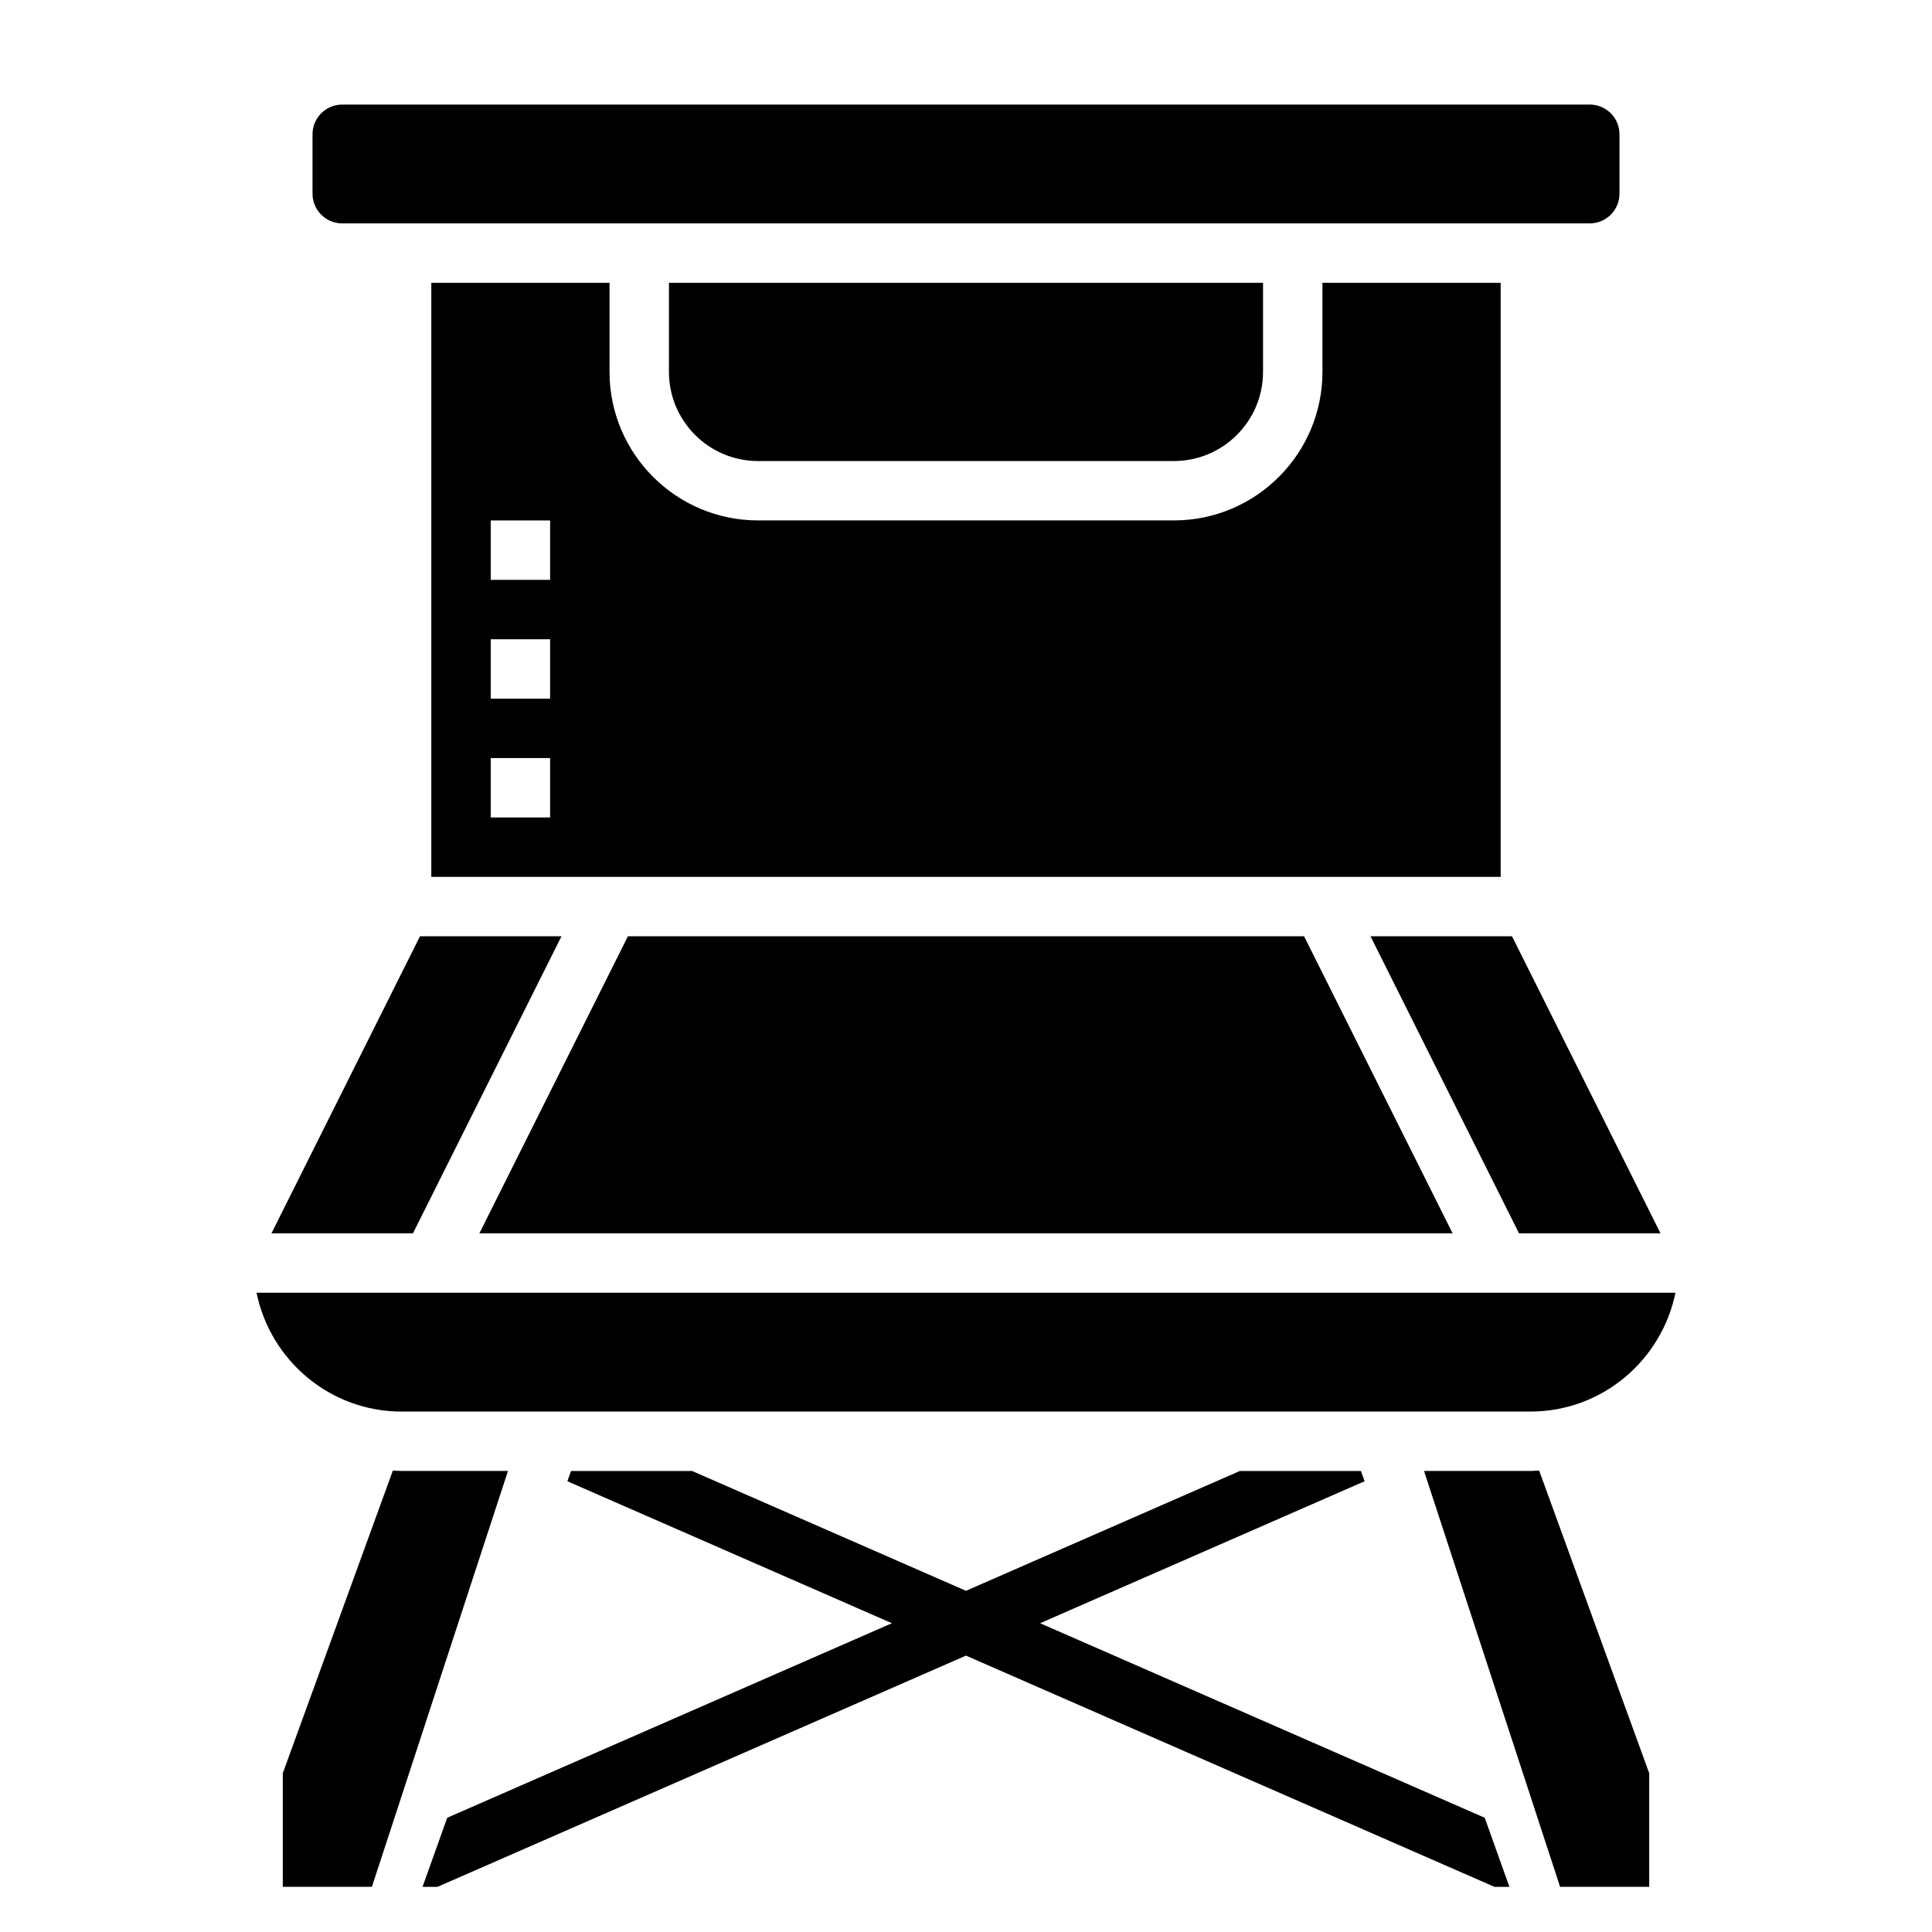 <?xml version="1.0" encoding="UTF-8"?>
<!-- Uploaded to: SVG Repo, www.svgrepo.com, Generator: SVG Repo Mixer Tools -->
<svg fill="#000000" width="800px" height="800px" version="1.1" viewBox="144 144 512 512" xmlns="http://www.w3.org/2000/svg">
 <g>
  <path d="m419.64 574.17 85.992-37.621-0.977-2.723h-32.078l-72.578 31.754-72.582-31.754h-32.078l-0.977 2.723 85.996 37.621-117.84 51.555-6.543 18.309h3.969l140.05-61.277 140.05 61.277h3.965l-6.539-18.309z"/>
  <path d="m584.06 470.85-39.359-78.723h-37.504l39.359 78.723z"/>
  <path d="m234.69 203.2h330.62c4.336 0 7.871-3.527 7.871-7.871v-15.746c0-4.344-3.535-7.871-7.871-7.871h-330.62c-4.336 0-7.871 3.527-7.871 7.871v15.742c-0.004 4.348 3.531 7.875 7.871 7.875z"/>
  <path d="m258.3 218.94v157.44h283.39v-157.44h-47.23v23.617c0 21.703-17.656 39.359-39.359 39.359h-110.21c-21.703 0-39.359-17.656-39.359-39.359v-23.617zm31.488 141.7h-15.742v-15.742h15.742zm0-31.488h-15.742v-15.742h15.742zm0-31.484h-15.742v-15.742h15.742z"/>
  <path d="m455.1 266.18c13.02 0 23.617-10.598 23.617-23.617v-23.617h-157.44v23.617c0 13.02 10.598 23.617 23.617 23.617z"/>
  <path d="m528.96 470.85-39.359-78.723h-179.2l-39.359 78.723z"/>
  <path d="m250.43 533.82c-0.781 0-1.543-0.086-2.312-0.117l-29.176 80.223v30.102h23.617l36.062-110.21z"/>
  <path d="m292.8 392.12h-37.5l-39.363 78.723h37.504z"/>
  <path d="m549.57 533.82h-28.191l36.062 110.21h23.617v-30.102l-29.172-80.223c-0.773 0.027-1.535 0.117-2.316 0.117z"/>
  <path d="m250.43 518.08h299.14c18.996 0 34.77-13.562 38.445-31.488h-376.03c3.676 17.926 19.449 31.488 38.445 31.488z"/>
 </g>
</svg>